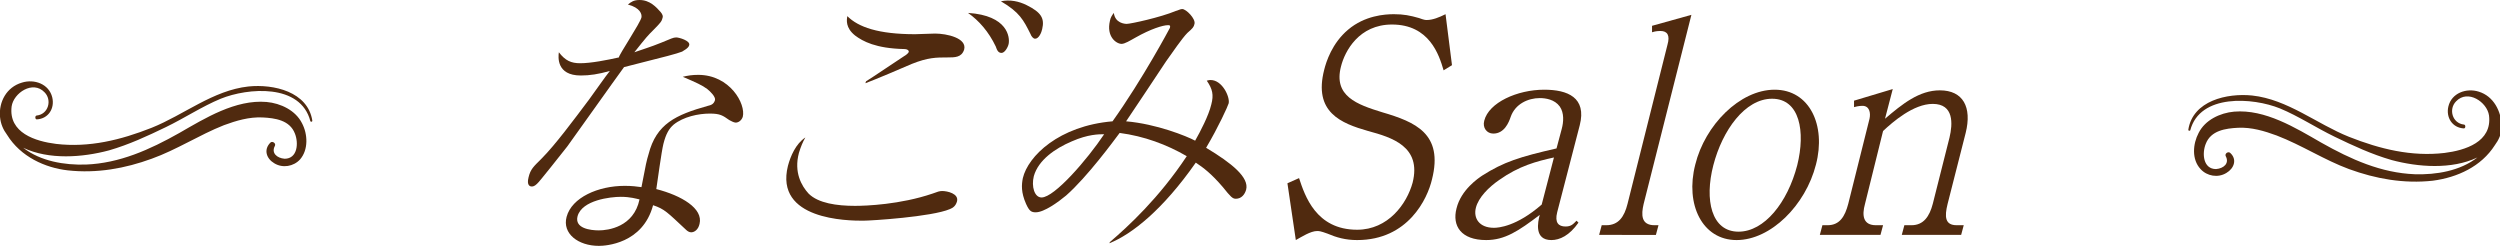 <?xml version="1.0" encoding="utf-8"?>
<!-- Generator: Adobe Illustrator 28.0.0, SVG Export Plug-In . SVG Version: 6.00 Build 0)  -->
<svg version="1.1" id="レイヤー_1" xmlns="http://www.w3.org/2000/svg" xmlns:xlink="http://www.w3.org/1999/xlink" x="0px"
	 y="0px" viewBox="0 0 387.4 38.1" style="enable-background:new 0 0 387.4 38.1;" xml:space="preserve">
<style type="text/css">
	.st0{fill:#502A0F;}
</style>
<g>
	<path class="st0" d="M99.4,2.7c0.1-0.5-0.2-1.5-2.1-2C97.8,0.3,98.2,0,99.1,0c1.6,0,2.6,1.1,3.3,1.9c0.3,0.4,0.4,0.6,0.2,1.1
		c-0.1,0.3-0.2,0.5-1.4,1.7c-0.8,0.8-1,1-2.9,3.4c1.1-0.4,2.5-0.8,4.2-1.5c1.5-0.6,1.8-0.8,2.3-0.8c0.4,0,2.2,0.5,2,1.2
		c-0.1,0.5-1,0.9-1.1,1c-1.1,0.4-1.9,0.6-9,2.4c-1.4,1.9-8.2,11.5-8.8,12.3c-0.8,1-4.4,5.6-4.7,5.8c-0.4,0.4-0.7,0.4-0.8,0.4
		c-0.3,0-0.8-0.2-0.5-1.4c0.3-1.3,0.8-1.7,2-2.9c2.1-2.1,5-6,7.4-9.2c1.1-1.5,2.4-3.4,3.2-4.4c-1.8,0.5-3.1,0.7-4.5,0.7
		c-3.8,0-3.5-2.9-3.4-3.6c1,1.3,1.9,1.7,3.3,1.7c1.7,0,4.2-0.5,6-0.9C95.9,8.5,99.2,3.6,99.4,2.7z M108.2,11.6
		c4.9,0,7.4,4.5,6.9,6.5c-0.2,0.6-0.7,0.9-1.1,0.9c-0.3,0-0.8-0.3-1-0.4c-1-0.7-1.4-1-3-1c-1.8,0-4.1,0.5-5.6,1.7
		c-0.7,0.6-1.2,1.4-1.6,3c-0.3,1.2-0.9,5.7-1.1,7c3.9,1,7.3,3,6.7,5.4c-0.2,0.9-0.8,1.3-1.3,1.3c-0.3,0-0.6-0.2-0.8-0.4
		c-2.9-2.7-3.3-3.2-5.1-3.8c-1.6,6-7.4,6.3-8.4,6.3c-3.2,0-5.7-1.9-5-4.5c0.8-3,4.9-4.8,9-4.8c1.1,0,1.9,0.1,2.6,0.2
		c0.7-3.7,0.8-4.1,1.1-5.1c1.2-4.7,4.2-6.1,9.2-7.5c0.4-0.1,0.9-0.2,1.1-0.9c0.1-0.5-0.7-1.3-1.2-1.7c-0.8-0.6-1.7-1-3.8-1.9
		C106.6,11.7,107.3,11.6,108.2,11.6z M96.2,30.5c-1.6,0-6,0.5-6.7,3c-0.5,1.9,2,2.2,3.3,2.2c1.4,0,5.4-0.5,6.3-4.8
		C98.6,30.8,97.7,30.5,96.2,30.5z"/>
	<path class="st0" d="M123.8,23.7c-0.8,3,0.4,5.1,1.5,6.3c1.5,1.5,4.4,1.9,7.2,1.9c1.7,0,7-0.2,12-1.9c0.8-0.3,1.1-0.4,1.5-0.4
		c0.8,0,2.6,0.4,2.3,1.6c-0.2,0.7-0.6,1-1.1,1.2c-2.8,1.2-12.2,1.8-13.5,1.8c-2.3,0-13.7-0.1-11.6-8.5c0.4-1.5,1.2-3.4,2.7-4.4
		C124.4,22,124.1,22.7,123.8,23.7z M134.2,12.6c1-0.6,5.1-3.4,5.9-3.9c0.2-0.1,0.6-0.4,0.7-0.6c0.1-0.2-0.1-0.5-0.7-0.5
		c-4.4-0.1-6.4-1.2-7.6-2.1c-1.5-1.2-1.3-2.4-1.2-3c1.7,1.7,4.8,2.8,10.5,2.8c0.5,0,2.6-0.1,3.1-0.1c1.8,0,5,0.7,4.5,2.5
		c-0.4,1.2-1.4,1.2-2.6,1.2c-1.7,0-3,0-5.5,1c-1.1,0.5-6.1,2.6-7.2,3L134.2,12.6z M156.3,6.8c-0.1,0.5-0.6,1.4-1.1,1.4
		s-0.7-0.4-0.9-1c-1.1-2.3-2.6-4-4.3-5.2C156.2,2.4,156.5,5.8,156.3,6.8z M159.1,0.8c2.2,1.1,2.8,2,2.4,3.7C161.4,5,161,6,160.4,6
		c-0.3,0-0.6-0.4-0.7-0.7c-1.1-2.2-1.7-3.4-4.6-5.1C156.5-0.1,157.9,0.2,159.1,0.8z"/>
	<path class="st0" d="M172,37.5c2.8-2.4,7.6-6.8,11.9-13.3c-3.1-1.8-6.6-3.1-10.4-3.6c-0.9,1.2-5,6.8-8.3,9.7
		c-1.2,1-3.4,2.6-4.7,2.6c-0.7,0-1-0.2-1.5-1.3c-0.8-1.8-0.7-3-0.5-4c0.8-3.4,5.6-8.1,13.9-8.8c4.7-6.6,8.8-14.3,8.9-14.5
		c0.1-0.4-0.1-0.4-0.3-0.4c-0.8,0-2.7,0.6-5,1.9c-0.9,0.5-1.7,1-2.2,1c-0.8,0-2.4-1.1-1.8-3.6c0.1-0.5,0.3-0.8,0.6-1.2
		c0.2,1.6,1.7,1.7,2,1.7c0.6,0,5.2-1,7.6-2c0.4-0.1,0.7-0.3,1-0.3c0.6,0,2.1,1.5,1.9,2.3c-0.1,0.5-0.3,0.7-1.1,1.4
		c-0.8,0.8-2.3,3-3.3,4.4c-1,1.5-5.3,8-6.2,9.3c4.7,0.4,9.4,2.3,10.7,3c0.8-1.4,2.1-3.9,2.5-5.6c0.4-1.5,0.2-2.4-0.7-3.7
		c0.3-0.1,0.5-0.1,0.6-0.1c1.8,0,3,2.6,2.8,3.6c-0.1,0.4-1.6,3.7-3.5,6.9c4,2.4,6.7,4.6,6.2,6.5c-0.2,0.7-0.7,1.4-1.6,1.4
		c-0.5,0-0.8-0.3-2-1.8c-1.8-2.1-3-3-4.2-3.8c-5.1,7.3-9.9,11.1-13.4,12.5L172,37.5z M166.1,21.9c-2.6,1.1-5.2,2.9-5.9,5.4
		c-0.4,1.6,0.1,3.3,1.2,3.3c2,0,7.1-5.9,9.7-9.8C170.3,20.8,168.6,20.8,166.1,21.9z"/>
	<path class="st0" d="M210.3,37.2c-1.8,0-3.2-0.4-4.6-1c-1.1-0.4-1.3-0.4-1.6-0.4c-1,0-2.4,0.9-3.3,1.4l-1.3-8.8l1.8-0.8
		c0.9,2.7,2.6,8,9,8c4.8,0,7.7-4,8.6-7.3c1.4-5.6-3.2-7-6.9-8c-4.2-1.2-8.5-2.9-6.8-9.5c0.3-1.2,1.2-4.1,3.7-6.2
		c2.6-2.2,5.7-2.4,7.1-2.4c1.5,0,2.5,0.2,3.9,0.6c0.8,0.3,1,0.3,1.2,0.3c0.9,0,1.9-0.4,2.9-0.9l1,7.9l-1.3,0.8
		c-0.7-2.4-2.2-7.1-8-7.1c-5.1,0-7.3,4.1-7.9,6.5c-1.2,4.6,2.5,5.9,6.4,7.1c5.1,1.5,9.5,3.3,7.7,10.4
		C221.2,30.8,218.2,37.2,210.3,37.2z"/>
	<path class="st0" d="M240.4,37.2c-2.7,0-2.1-2.8-1.8-3.9c-3.3,2.5-5.4,3.9-8.3,3.9c-3.9,0-5.3-2.2-4.6-4.9c0.7-2.9,3.4-4.7,4-5.1
		c3.3-2.1,5.8-2.9,11.5-4.2l0.8-3c0.3-1.1,0.4-2.5-0.3-3.5c-0.8-1.1-2.2-1.3-3.1-1.3c-1.8,0-3.8,0.9-4.5,2.9c-0.3,0.9-1,2.6-2.7,2.6
		c-1,0-1.7-0.9-1.4-2c0.7-2.8,5.1-4.8,9.3-4.8c3.6,0,6.6,1.2,5.5,5.5l-3.5,13.5c-0.4,1.6,0.2,2.2,1.3,2.2c0.9,0,1.2-0.4,1.7-0.9
		l0.3,0.3C243.2,36.5,241.7,37.2,240.4,37.2z M240.8,24.4c-2.7,0.6-5.4,1.3-8.5,3.5c-1.6,1.1-3.2,2.7-3.6,4.3
		c-0.4,1.6,0.5,3.1,2.8,3.1c0.7,0,3.5-0.2,7.4-3.6L240.8,24.4z"/>
	<path class="st0" d="M247.8,36.4l0.4-1.5h0.7c1.9,0,2.8-1.3,3.3-3.3l6.2-24.7c0.4-1.4,0-2.1-1.1-2.1c-0.2,0-0.7,0-1.3,0.2V4
		l6.1-1.7l-7.4,29.3c-0.4,1.7-0.4,3.3,1.7,3.3h0.6l-0.4,1.5C256.6,36.4,247.8,36.4,247.8,36.4z"/>
	<path class="st0" d="M269.1,37.2c-5.3,0-8-5.5-6.4-11.7c1.5-6.1,6.9-11.6,12.3-11.6s8,5.5,6.4,11.6
		C279.8,31.8,274.4,37.2,269.1,37.2z M274.6,15.3c-4.2,0-7.7,4.9-9.1,10.3s-0.3,10.3,3.9,10.3c4,0,7.6-4.5,9.1-10.3
		C279.8,20.4,278.9,15.3,274.6,15.3z"/>
	<path class="st0" d="M294.7,36.4l0.4-1.5h1.1c1.9,0,2.8-1.4,3.3-3.3l2.6-10.3c0.5-2.1,0.7-5.2-2.6-5.2c-3,0-6.2,2.8-7.7,4.2
		L289,31.6c-0.5,1.8-0.3,3.3,1.7,3.3h1.1l-0.4,1.5H282l0.4-1.5h0.8c1.9,0,2.7-1.4,3.2-3.3l3.3-13.2c0.2-0.9,0-2-1.1-2
		c-0.1,0-0.6,0-1.3,0.2v-1l6-1.8l-1.2,4.6c2.7-2.3,5.3-4.4,8.5-4.4c3.6,0,5,2.6,4,6.6l-2.8,11c-0.5,2-0.4,3.3,1.4,3.3h1.1l-0.4,1.5
		H294.7z"/>
	<g>
		<path class="st0" d="M384.1,14.2c-1.9-0.6-4.2,0.2-4.7,2.3c-0.4,1.7,0.6,3.3,2.4,3.4c0.3,0,0.3-0.6,0-0.6
			c-1.8-0.2-2.4-2.4-1.2-3.6c1.8-1.9,4.8,0.1,5.1,2.2c0.5,4.1-3.7,5.4-6.9,5.8c-5.1,0.6-10-0.6-14.8-2.5c-5-2-9.5-5.8-15-6.4
			c-3.9-0.4-9.2,0.8-9.9,5.3c0,0.2,0.2,0.2,0.3,0.1c1.5-5.7,9.7-5.1,13.9-3.4c2.9,1.2,5.6,3,8.5,4.4s5.7,2.7,8.8,3.6
			c4.1,1.1,9.3,1.5,13.3-0.4c-2.7,2.1-6.4,2.7-9.7,2.6c-5.2-0.2-9.9-2.3-14.5-4.9c-4-2.3-8.7-5.2-13.5-4.8c-2.2,0.2-4.5,1.3-5.5,3.3
			c-0.9,1.7-1.1,4.1,0.3,5.6c1,1.1,2.7,1.4,4,0.6c1.2-0.7,1.7-2.1,0.6-3.1c-0.3-0.3-0.9,0.1-0.7,0.5c0.6,1.1-0.3,1.9-1.5,2
			c-2,0-2.2-2.4-1.6-3.9c0.8-2.1,3.1-2.4,5-2.5c2.1-0.1,4.1,0.5,6,1.2c3.9,1.5,7.4,3.8,11.2,5.2c4.1,1.5,8.5,2.3,13,1.8
			c3.8-0.5,7.5-2.2,9.6-5.5l0,0c0.6-0.8,1-1.7,1.1-2.8C387.6,17.2,386.4,14.9,384.1,14.2z"/>
	</g>
	<g>
		<path class="st0" d="M3.4,12.8c1.9-0.6,4.2,0.2,4.7,2.3c0.4,1.7-0.6,3.3-2.4,3.4c-0.3,0-0.3-0.6,0-0.6c1.8-0.2,2.4-2.4,1.2-3.6
			c-1.8-1.9-4.8,0.1-5.1,2.2c-0.5,4.1,3.7,5.4,6.9,5.8c5.1,0.6,10-0.6,14.8-2.5c5-2,9.5-5.8,15-6.4c3.9-0.4,9.2,0.8,9.9,5.3
			c0,0.2-0.2,0.2-0.3,0.1c-1.5-5.9-9.7-5.2-13.9-3.5c-2.9,1.2-5.6,3-8.5,4.4s-5.7,2.7-8.8,3.6c-4.1,1.1-9.3,1.5-13.3-0.4
			c2.7,2.1,6.4,2.7,9.7,2.6c5.2-0.2,9.9-2.3,14.5-4.9c4-2.3,8.7-5.2,13.5-4.8c2.2,0.2,4.5,1.3,5.5,3.3c0.9,1.7,1,4.1-0.3,5.6
			c-1,1.1-2.7,1.4-4,0.6c-1.2-0.7-1.7-2.1-0.6-3.2c0.3-0.3,0.9,0.1,0.7,0.5c-0.6,1.1,0.3,1.9,1.5,2c2,0,2.2-2.4,1.6-3.9
			c-0.8-2.1-3.1-2.4-5-2.5c-2.1-0.1-4.1,0.5-6,1.2c-3.8,1.5-7.3,3.8-11.2,5.2c-4.1,1.5-8.5,2.3-13,1.8C7,26,3.2,24.3,1.1,20.9l0,0
			c-0.6-0.8-1-1.7-1.1-2.8C-0.2,15.8,1,13.5,3.4,12.8z"/>
	</g>
</g>
</svg>
